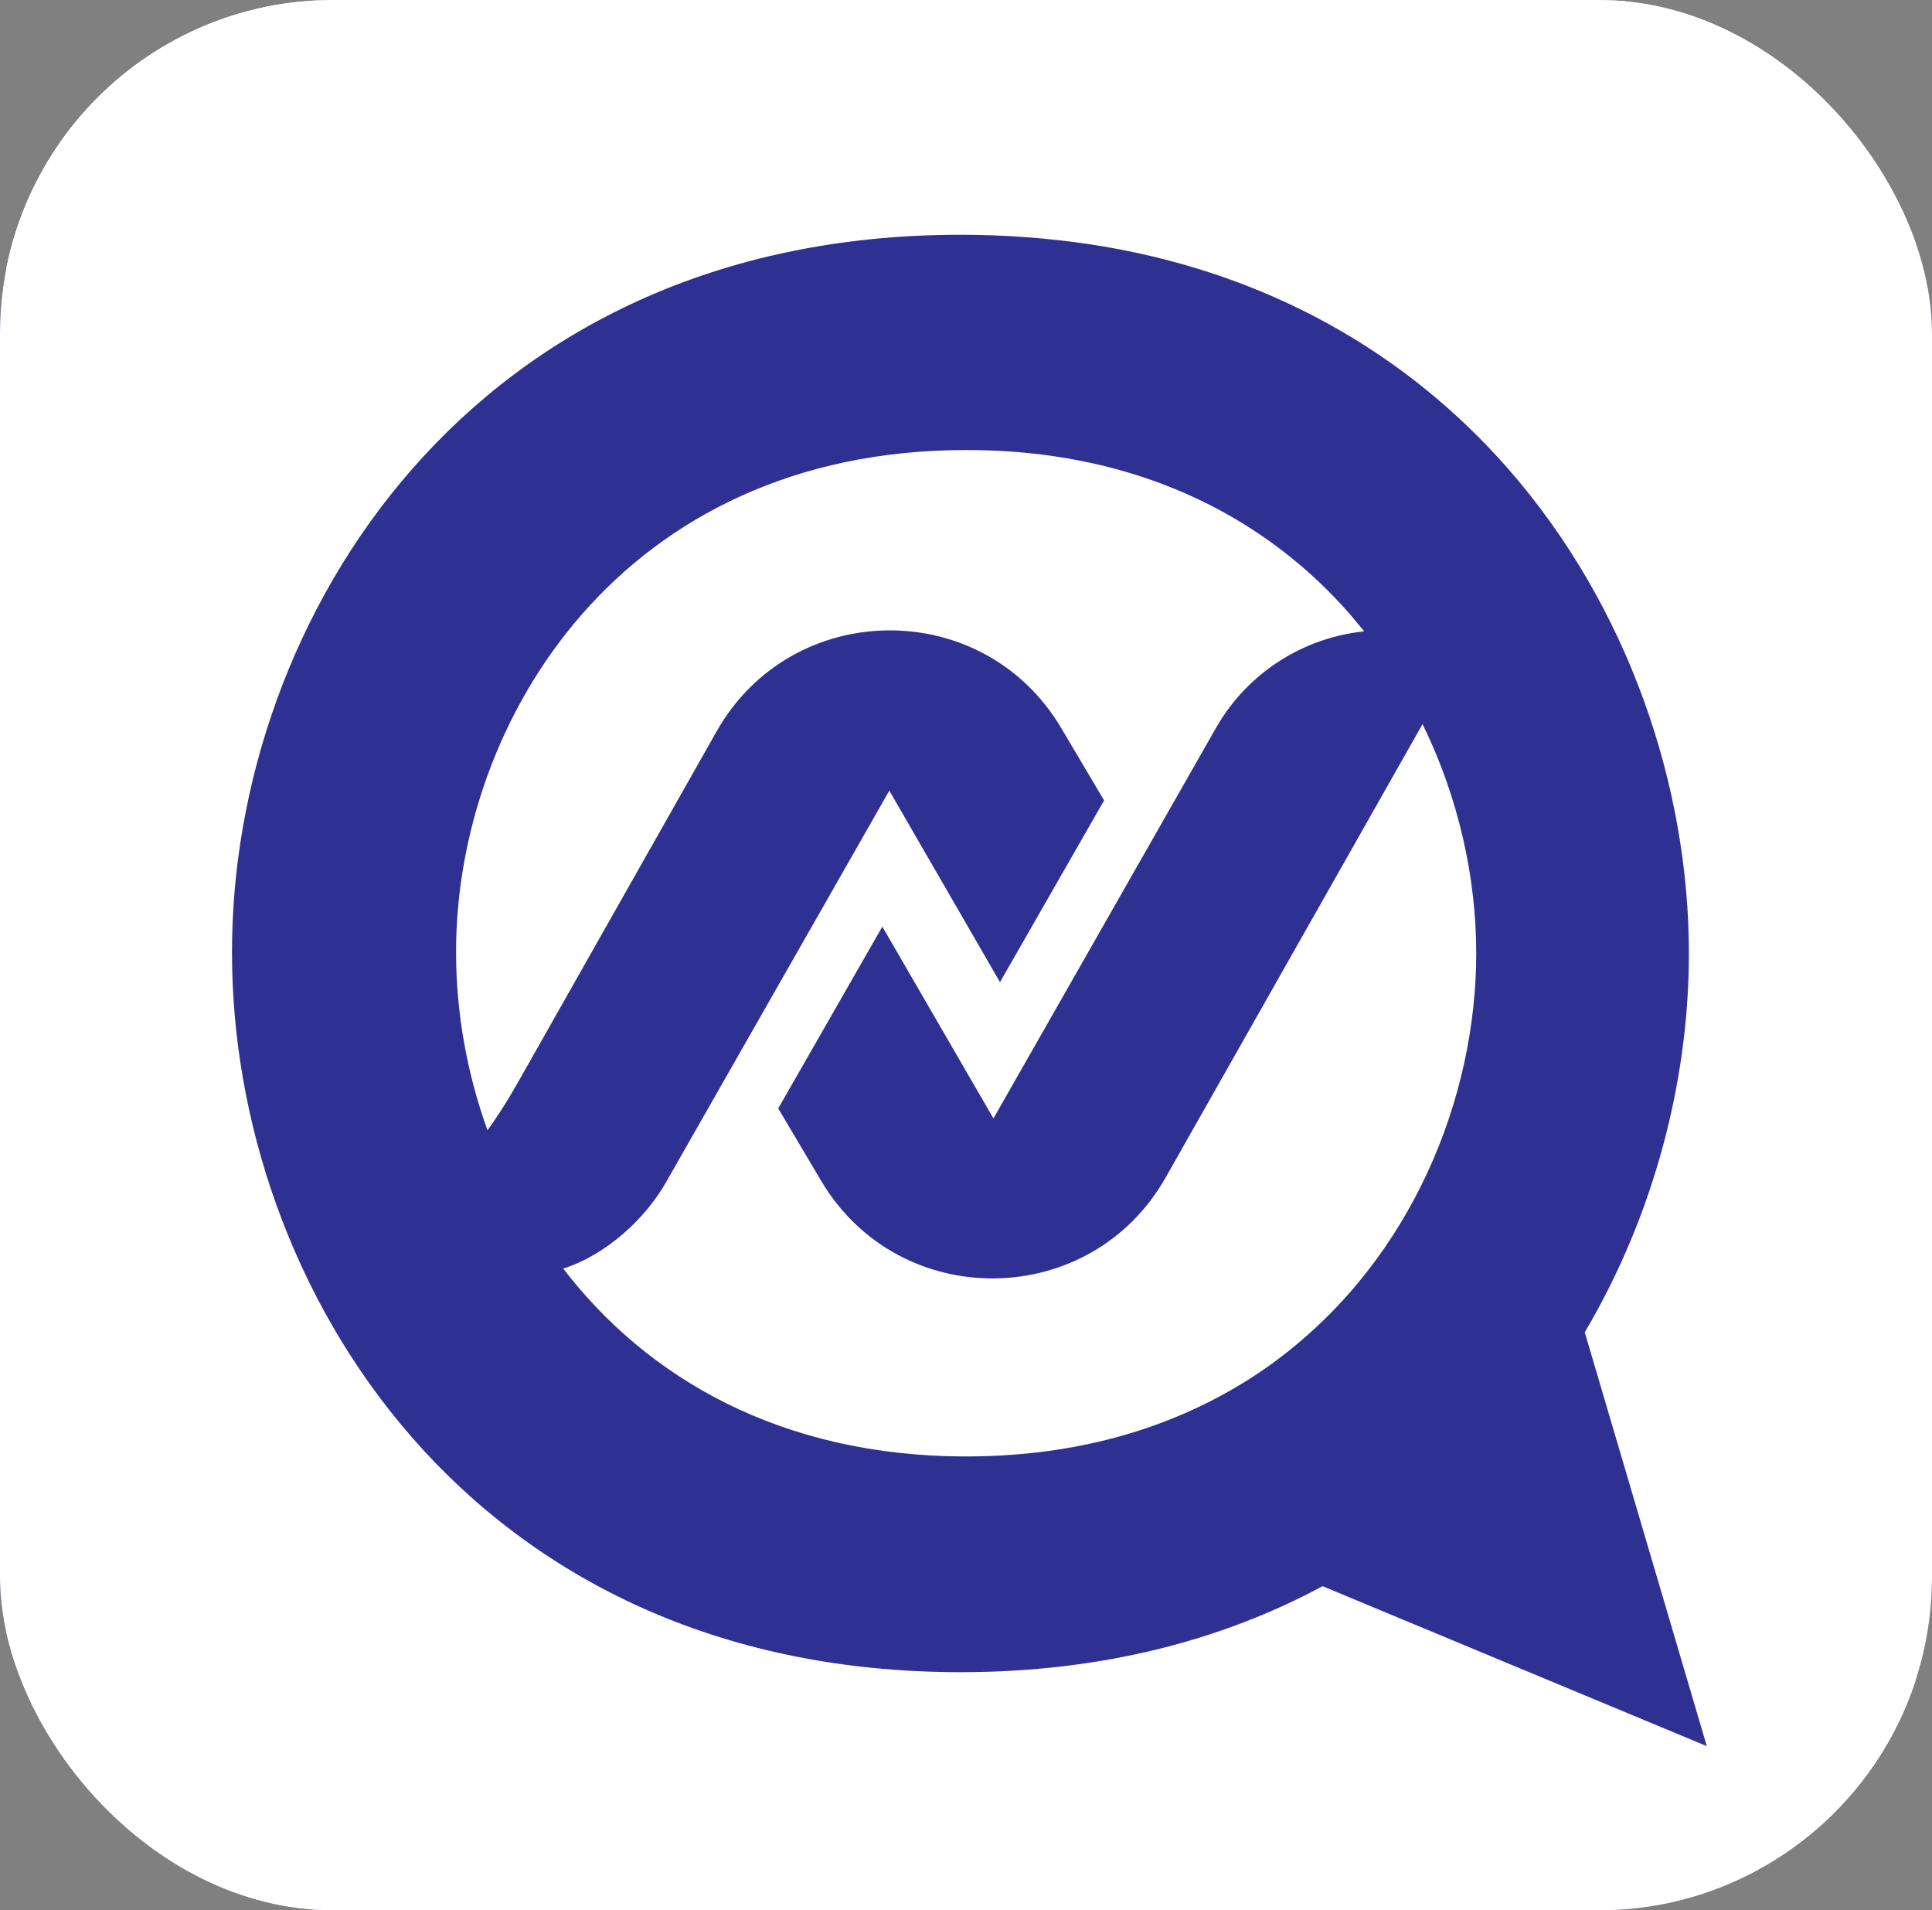 <svg width="87" height="86" viewBox="0 0 87 86" fill="none" xmlns="http://www.w3.org/2000/svg">
<rect x="0" y="0" width="87" height="86" fill="#808080" stroke="none"/>
<g clip-path="url(#clip0_6005_15378)">
<rect width="87" height="86" rx="15" fill="#2E3192"/>
<path d="M76.304 0.019H10.249C4.754 0.019 0.295 4.477 0.295 9.972V76.028C0.295 81.523 4.754 85.981 10.249 85.981H76.304C81.799 85.981 86.258 81.523 86.258 76.028V9.972C86.258 4.477 81.799 0.019 76.304 0.019ZM59.557 71.412C55.067 73.83 49.635 75.284 43.25 75.284C21.092 75.284 10.448 57.847 10.448 42.922V42.817C10.448 28.006 21.092 10.569 43.25 10.569C45.239 10.569 47.133 10.716 48.944 10.977C57.14 12.191 63.441 16.012 67.889 21.078C73.363 27.316 76.053 35.438 76.053 42.932C76.053 48.615 74.504 54.665 71.364 59.982L76.859 78.613L59.557 71.412Z" fill="white"/>
<path d="M40.047 35.595L30.031 53.158C29.089 54.854 27.299 56.497 25.363 57.114C29.131 62.023 35.149 65.571 43.512 65.571C49.174 65.571 53.759 63.939 57.307 61.374C57.307 61.374 57.464 61.259 57.694 61.081C63.597 56.581 66.476 49.411 66.476 42.922C66.476 39.509 65.68 35.898 64.058 32.601L52.492 53.011C49.101 58.998 40.498 59.093 36.981 53.168L35.044 49.903L39.733 41.718L44.736 50.353L54.753 32.779C56.177 30.278 58.699 28.708 61.431 28.425C61.211 28.153 60.981 27.881 60.751 27.609C57.632 24.061 53.225 21.392 47.489 20.544C46.223 20.355 44.894 20.261 43.502 20.261C27.99 20.261 20.538 32.465 20.538 42.838V42.911C20.538 45.528 21.009 48.27 21.951 50.887C22.453 50.196 22.966 49.38 23.489 48.438L32.271 32.926C35.662 26.939 44.266 26.845 47.782 32.769L49.719 36.035L45.03 44.219L40.047 35.595Z" fill="white"/>
</g>
<rect x="0.5" y="0.5" width="86" height="85" rx="14.5" stroke="white"/>
<defs>
<clipPath id="clip0_6005_15378">
<rect width="87" height="86" rx="15" fill="white"/>
</clipPath>
</defs>
</svg>
